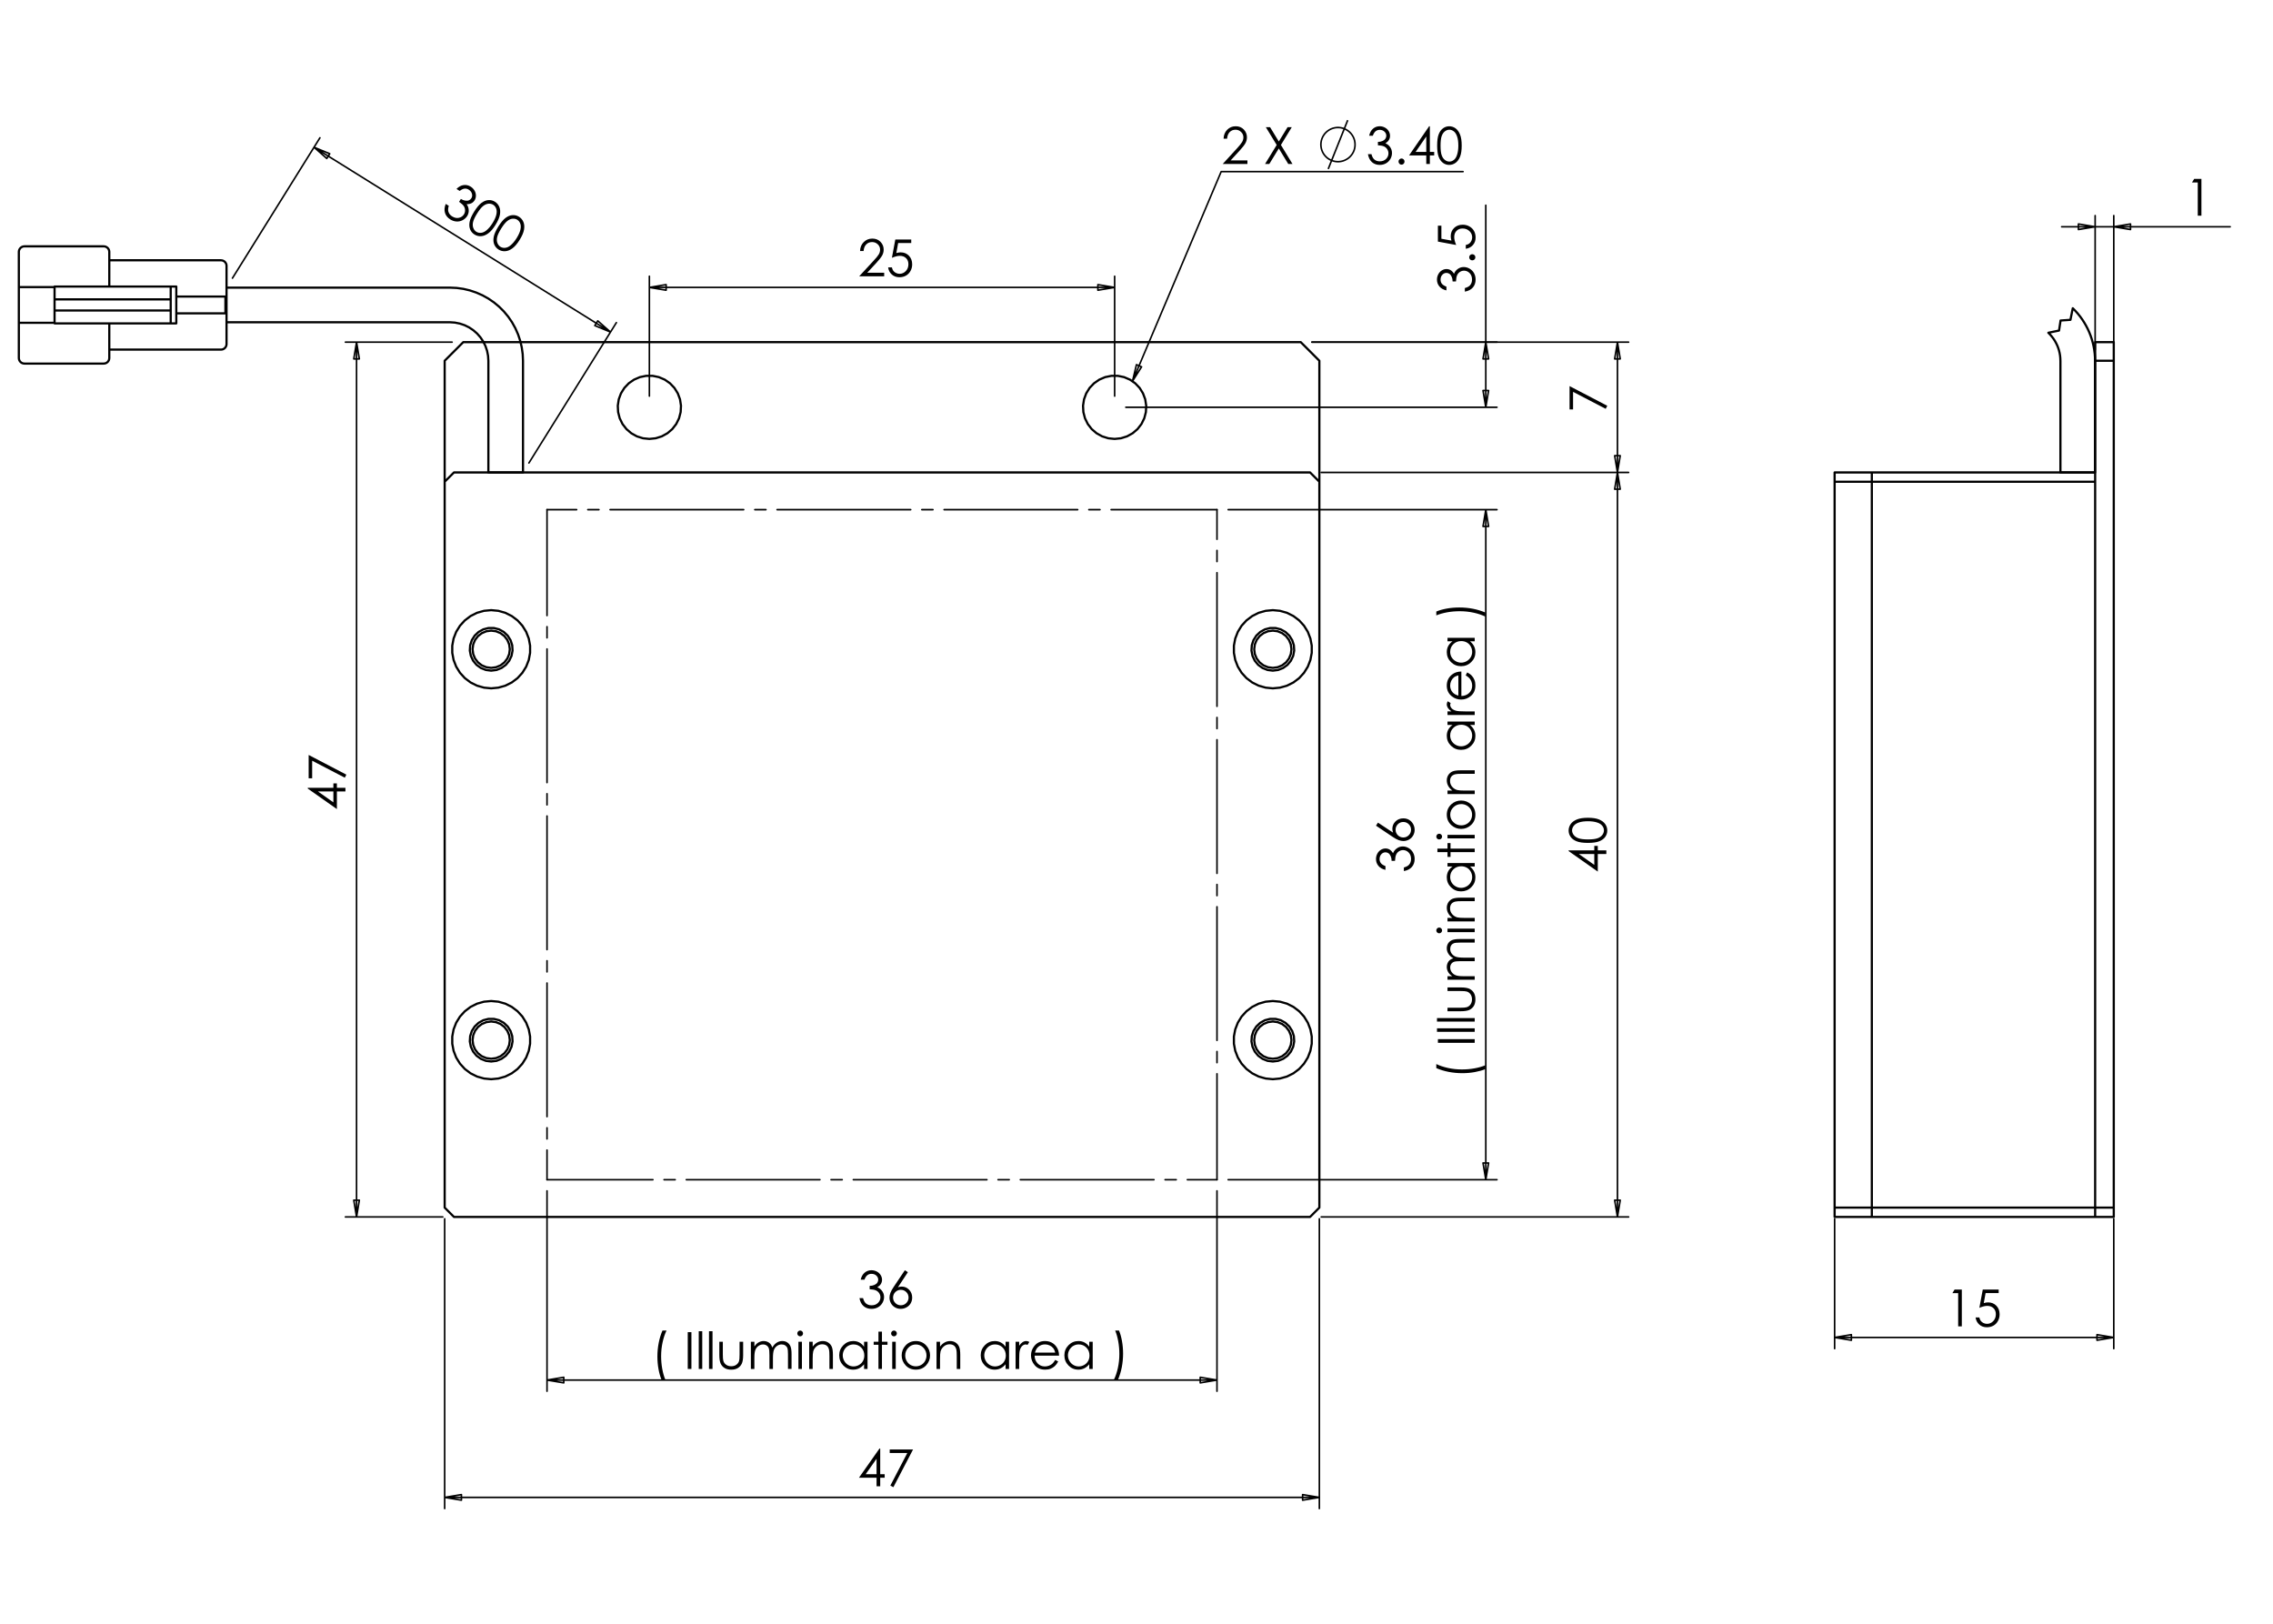 <?xml version="1.0" encoding="utf-8"?>
<!-- Generator: Adobe Illustrator 16.0.0, SVG Export Plug-In . SVG Version: 6.00 Build 0)  -->
<!DOCTYPE svg PUBLIC "-//W3C//DTD SVG 1.1//EN" "http://www.w3.org/Graphics/SVG/1.1/DTD/svg11.dtd">
<svg version="1.1" id="Ebene_1" xmlns="http://www.w3.org/2000/svg" xmlns:xlink="http://www.w3.org/1999/xlink" x="0px" y="0px"
	 width="198.43px" height="141.73px" viewBox="0 0 198.43 141.73" enable-background="new 0 0 198.43 141.73" xml:space="preserve">
<g>
	<path d="M75.39,21.912h-0.308c0.009-0.317,0.114-0.577,0.318-0.78c0.203-0.204,0.454-0.306,0.752-0.306
		c0.296,0,0.535,0.096,0.717,0.286c0.183,0.191,0.274,0.417,0.274,0.675c0,0.182-0.043,0.354-0.131,0.513
		c-0.087,0.159-0.256,0.374-0.507,0.646l-0.8,0.862h1.482v0.31h-2.182l1.227-1.326c0.25-0.266,0.411-0.464,0.486-0.593
		c0.075-0.128,0.112-0.265,0.112-0.407c0-0.182-0.067-0.337-0.202-0.466c-0.135-0.13-0.3-0.196-0.495-0.196
		c-0.205,0-0.375,0.068-0.512,0.205S75.409,21.665,75.39,21.912z"/>
	<path d="M79.55,20.907v0.306h-1.142l-0.161,0.876c0.139-0.041,0.266-0.061,0.377-0.061c0.292,0,0.533,0.097,0.723,0.293
		c0.189,0.195,0.285,0.446,0.285,0.751c0,0.211-0.048,0.405-0.146,0.581c-0.098,0.177-0.23,0.311-0.397,0.406
		c-0.167,0.093-0.358,0.14-0.577,0.14c-0.26,0-0.48-0.08-0.659-0.239s-0.286-0.366-0.321-0.619h0.33
		c0.024,0.125,0.067,0.224,0.125,0.301c0.059,0.077,0.138,0.14,0.236,0.187c0.098,0.047,0.201,0.071,0.309,0.071
		c0.211,0,0.393-0.08,0.544-0.239c0.151-0.16,0.227-0.359,0.227-0.599c0-0.217-0.068-0.393-0.205-0.527
		c-0.137-0.136-0.32-0.203-0.548-0.203c-0.19,0-0.418,0.058-0.688,0.172l0.297-1.596H79.55z"/>
</g>
<g>
	<path d="M26.865,68.832v-0.064h2.239v-0.389h0.306v0.389h0.746v0.318H29.41v1.538L26.865,68.832z M29.104,69.086h-1.349
		l1.349,0.952V69.086z"/>
	<path d="M26.945,67.938V65.9l3.292,1.719l-0.136,0.265l-2.85-1.482v1.536H26.945z"/>
</g>
<g>
	<path d="M136.938,74.291v-0.064h2.241v-0.39h0.306v0.39h0.746v0.318h-0.746v1.537L136.938,74.291z M139.179,74.545h-1.349
		l1.349,0.951V74.545z"/>
	<path d="M138.626,73.576c-0.423,0-0.751-0.046-0.982-0.137s-0.408-0.219-0.527-0.386c-0.119-0.165-0.179-0.351-0.179-0.556
		c0-0.209,0.062-0.397,0.182-0.566c0.119-0.169,0.301-0.302,0.539-0.4c0.241-0.098,0.563-0.148,0.968-0.148
		c0.403,0,0.725,0.048,0.963,0.146c0.239,0.097,0.418,0.23,0.54,0.4s0.182,0.36,0.182,0.569c0,0.205-0.058,0.389-0.177,0.555
		c-0.117,0.164-0.294,0.292-0.527,0.384C139.373,73.53,139.047,73.576,138.626,73.576z M138.631,73.272
		c0.363,0,0.637-0.032,0.824-0.097c0.184-0.064,0.325-0.16,0.423-0.287c0.094-0.127,0.144-0.262,0.144-0.402
		c0-0.143-0.047-0.276-0.142-0.399c-0.095-0.124-0.236-0.217-0.423-0.282c-0.229-0.08-0.505-0.119-0.826-0.119
		c-0.323,0-0.587,0.035-0.793,0.107c-0.207,0.071-0.358,0.169-0.453,0.296c-0.095,0.125-0.145,0.259-0.145,0.397
		c0,0.144,0.05,0.276,0.145,0.402c0.095,0.125,0.236,0.22,0.421,0.286C137.992,73.24,138.268,73.272,138.631,73.272z"/>
</g>
<g>
	<path d="M76.777,126.443h0.065v2.239h0.389v0.307h-0.389v0.746h-0.319v-0.746h-1.537L76.777,126.443z M76.523,128.683v-1.348
		l-0.952,1.348H76.523z"/>
	<path d="M77.671,126.523h2.038l-1.718,3.293l-0.266-0.137l1.482-2.85h-1.536V126.523z"/>
</g>
<g>
	<path d="M126.271,25.021v0.328c-0.265-0.06-0.469-0.174-0.612-0.343c-0.142-0.168-0.214-0.368-0.214-0.598
		c0-0.167,0.039-0.323,0.116-0.468c0.075-0.144,0.179-0.256,0.309-0.336c0.129-0.08,0.265-0.119,0.405-0.119
		c0.277,0,0.496,0.138,0.658,0.413c0.062-0.154,0.154-0.281,0.274-0.379c0.171-0.141,0.36-0.21,0.572-0.21
		c0.182,0,0.354,0.048,0.52,0.145c0.166,0.096,0.294,0.226,0.384,0.393c0.091,0.166,0.135,0.351,0.135,0.556
		c0,0.276-0.079,0.507-0.238,0.691c-0.159,0.186-0.394,0.306-0.701,0.363v-0.314c0.207-0.055,0.357-0.134,0.451-0.238
		c0.118-0.133,0.177-0.301,0.177-0.506c0-0.232-0.07-0.42-0.21-0.561c-0.14-0.142-0.303-0.211-0.49-0.211
		c-0.126,0-0.243,0.035-0.353,0.105c-0.109,0.07-0.191,0.164-0.246,0.284c-0.056,0.118-0.09,0.302-0.104,0.551h-0.294
		c0-0.146-0.025-0.281-0.077-0.401s-0.117-0.209-0.198-0.264c-0.079-0.054-0.167-0.081-0.261-0.081
		c-0.141,0-0.262,0.055-0.363,0.167c-0.103,0.111-0.153,0.252-0.153,0.422c0,0.139,0.04,0.257,0.117,0.358
		C125.953,24.866,126.085,24.951,126.271,25.021z"/>
	<path d="M128.258,22.458c0-0.075,0.026-0.137,0.078-0.19c0.053-0.052,0.117-0.078,0.193-0.078c0.073,0,0.137,0.026,0.19,0.078
		c0.053,0.054,0.079,0.116,0.079,0.19s-0.026,0.138-0.079,0.19c-0.054,0.052-0.117,0.078-0.19,0.078
		c-0.076,0-0.141-0.026-0.193-0.078C128.284,22.596,128.258,22.533,128.258,22.458z"/>
	<path d="M125.526,19.699h0.306v1.141L126.708,21c-0.041-0.14-0.061-0.265-0.061-0.377c0-0.292,0.097-0.532,0.293-0.723
		c0.195-0.189,0.447-0.285,0.752-0.285c0.211,0,0.405,0.049,0.58,0.146c0.177,0.097,0.312,0.229,0.406,0.396
		c0.093,0.167,0.14,0.359,0.14,0.579c0,0.26-0.079,0.48-0.238,0.658c-0.159,0.179-0.365,0.286-0.619,0.321v-0.33
		c0.124-0.023,0.224-0.066,0.301-0.124c0.077-0.06,0.14-0.138,0.187-0.236c0.047-0.099,0.071-0.202,0.071-0.309
		c0-0.211-0.08-0.392-0.239-0.543c-0.16-0.152-0.359-0.228-0.6-0.228c-0.217,0-0.393,0.068-0.527,0.205
		c-0.136,0.137-0.203,0.32-0.203,0.548c0,0.189,0.058,0.418,0.172,0.687l-1.596-0.296V19.699z"/>
</g>
<g>
	<path d="M137.021,35.739v-2.037l3.292,1.719l-0.137,0.265l-2.85-1.482v1.536H137.021z"/>
</g>
<g>
	<path d="M75.464,111.704h-0.327c0.06-0.266,0.174-0.47,0.343-0.612c0.169-0.142,0.368-0.214,0.598-0.214
		c0.167,0,0.323,0.038,0.468,0.115c0.145,0.076,0.257,0.18,0.336,0.309c0.079,0.13,0.119,0.266,0.119,0.405
		c0,0.278-0.137,0.497-0.412,0.658c0.154,0.063,0.28,0.154,0.38,0.275c0.14,0.17,0.209,0.36,0.209,0.572
		c0,0.182-0.048,0.354-0.144,0.52c-0.096,0.165-0.227,0.294-0.393,0.383c-0.166,0.091-0.352,0.136-0.557,0.136
		c-0.277,0-0.507-0.079-0.692-0.238c-0.186-0.159-0.306-0.394-0.363-0.702h0.314c0.056,0.208,0.135,0.358,0.238,0.452
		c0.132,0.118,0.302,0.176,0.507,0.176c0.232,0,0.42-0.069,0.561-0.21c0.141-0.139,0.212-0.302,0.212-0.49
		c0-0.125-0.035-0.242-0.106-0.352c-0.07-0.109-0.165-0.191-0.283-0.246c-0.119-0.057-0.302-0.09-0.552-0.104v-0.295
		c0.147,0,0.281-0.024,0.402-0.077c0.121-0.051,0.209-0.117,0.263-0.197c0.055-0.08,0.083-0.167,0.083-0.262
		c0-0.141-0.056-0.261-0.167-0.363c-0.111-0.102-0.252-0.152-0.422-0.152c-0.138,0-0.257,0.039-0.358,0.116
		C75.619,111.386,75.534,111.518,75.464,111.704z"/>
	<path d="M78.993,110.878l0.264,0.173l-0.869,1.314c0.117-0.04,0.226-0.06,0.328-0.06c0.255,0,0.472,0.092,0.649,0.276
		c0.178,0.184,0.267,0.41,0.267,0.681c0,0.185-0.043,0.352-0.128,0.501c-0.086,0.149-0.208,0.268-0.366,0.355
		c-0.158,0.089-0.329,0.132-0.511,0.132c-0.176,0-0.34-0.042-0.491-0.128c-0.151-0.085-0.27-0.204-0.355-0.358
		c-0.086-0.154-0.129-0.319-0.129-0.496c0-0.131,0.026-0.269,0.08-0.413c0.053-0.146,0.148-0.319,0.286-0.523L78.993,110.878z
		 M78.64,112.588c-0.187,0-0.346,0.066-0.478,0.196c-0.132,0.132-0.198,0.293-0.198,0.48c0,0.186,0.066,0.345,0.198,0.477
		s0.291,0.197,0.478,0.197c0.187,0,0.346-0.065,0.478-0.197c0.132-0.132,0.198-0.291,0.198-0.477c0-0.188-0.066-0.349-0.198-0.48
		C78.986,112.654,78.827,112.588,78.64,112.588z"/>
</g>
<g>
	<path d="M57.833,116.142h0.353c-0.142,0.292-0.257,0.635-0.342,1.023c-0.086,0.391-0.129,0.793-0.129,1.208
		c0,0.385,0.032,0.755,0.097,1.11c0.064,0.357,0.154,0.671,0.267,0.942h-0.335c-0.108-0.261-0.194-0.565-0.258-0.916
		c-0.064-0.351-0.096-0.715-0.096-1.096c0-0.408,0.038-0.808,0.114-1.195C57.579,116.832,57.689,116.473,57.833,116.142z"/>
	<path d="M60.04,116.283h0.32v3.212h-0.32V116.283z"/>
	<path d="M61,116.202h0.305v3.293H61V116.202z"/>
	<path d="M61.895,116.202h0.306v3.293h-0.306V116.202z"/>
	<path d="M62.796,117.12h0.306v1.108c0,0.271,0.015,0.457,0.044,0.559c0.043,0.146,0.126,0.262,0.25,0.346
		c0.123,0.085,0.271,0.126,0.441,0.126s0.314-0.041,0.433-0.123c0.119-0.082,0.201-0.19,0.247-0.323
		c0.03-0.093,0.046-0.286,0.046-0.584v-1.108h0.312v1.166c0,0.327-0.039,0.573-0.115,0.74c-0.077,0.165-0.191,0.295-0.345,0.389
		c-0.153,0.094-0.346,0.141-0.578,0.141s-0.424-0.047-0.579-0.141c-0.155-0.094-0.271-0.225-0.347-0.393s-0.115-0.421-0.115-0.759
		V117.12z"/>
	<path d="M65.551,117.12h0.306v0.409c0.106-0.15,0.215-0.261,0.328-0.33c0.155-0.094,0.317-0.141,0.487-0.141
		c0.115,0,0.225,0.023,0.328,0.068c0.103,0.045,0.188,0.104,0.253,0.18c0.065,0.075,0.122,0.182,0.17,0.321
		c0.102-0.186,0.229-0.327,0.381-0.424c0.153-0.098,0.316-0.146,0.492-0.146c0.165,0,0.309,0.042,0.434,0.124
		c0.126,0.083,0.219,0.199,0.28,0.347c0.061,0.149,0.091,0.372,0.091,0.67v1.296H68.79v-1.296c0-0.255-0.018-0.431-0.054-0.526
		c-0.036-0.095-0.099-0.172-0.186-0.23c-0.088-0.057-0.193-0.087-0.315-0.087c-0.148,0-0.283,0.044-0.405,0.131
		c-0.123,0.088-0.212,0.204-0.269,0.35s-0.085,0.389-0.085,0.729v0.931h-0.306v-1.217c0-0.286-0.018-0.481-0.054-0.583
		c-0.035-0.103-0.098-0.186-0.187-0.246c-0.089-0.063-0.194-0.094-0.316-0.094c-0.141,0-0.273,0.042-0.396,0.128
		c-0.124,0.085-0.214,0.199-0.272,0.344c-0.059,0.145-0.089,0.364-0.089,0.661v1.007h-0.306V117.12z"/>
	<path d="M69.853,116.142c0.069,0,0.128,0.025,0.178,0.075c0.049,0.049,0.074,0.109,0.074,0.179c0,0.068-0.025,0.127-0.074,0.177
		s-0.108,0.074-0.178,0.074c-0.068,0-0.127-0.024-0.176-0.074c-0.05-0.05-0.074-0.108-0.074-0.177c0-0.069,0.024-0.13,0.074-0.179
		C69.726,116.167,69.784,116.142,69.853,116.142z M69.701,117.12h0.305v2.375h-0.305V117.12z"/>
	<path d="M70.642,117.12h0.305v0.426c0.122-0.163,0.258-0.285,0.406-0.365c0.148-0.081,0.31-0.122,0.484-0.122
		c0.177,0,0.335,0.046,0.473,0.136c0.138,0.091,0.239,0.211,0.304,0.364c0.066,0.152,0.098,0.391,0.098,0.714v1.223h-0.305v-1.133
		c0-0.274-0.011-0.457-0.034-0.548c-0.036-0.158-0.104-0.276-0.204-0.355c-0.101-0.078-0.232-0.118-0.393-0.118
		c-0.185,0-0.351,0.061-0.497,0.183c-0.146,0.123-0.243,0.273-0.289,0.454c-0.029,0.118-0.044,0.333-0.044,0.646v0.871h-0.305
		V117.12z"/>
	<path d="M75.734,117.12v2.375h-0.301v-0.408c-0.128,0.155-0.271,0.272-0.431,0.351c-0.16,0.08-0.334,0.118-0.523,0.118
		c-0.337,0-0.624-0.122-0.861-0.365c-0.238-0.244-0.356-0.54-0.356-0.89c0-0.342,0.12-0.634,0.36-0.878
		c0.24-0.242,0.529-0.364,0.866-0.364c0.195,0,0.372,0.042,0.529,0.124c0.158,0.083,0.297,0.208,0.416,0.374v-0.437H75.734z
		 M74.512,117.354c-0.169,0-0.327,0.042-0.471,0.125c-0.144,0.084-0.258,0.202-0.343,0.353c-0.085,0.151-0.127,0.311-0.127,0.479
		c0,0.167,0.043,0.327,0.129,0.48c0.085,0.151,0.201,0.271,0.345,0.355c0.145,0.086,0.299,0.128,0.465,0.128
		c0.167,0,0.326-0.042,0.476-0.126c0.15-0.085,0.265-0.198,0.346-0.343c0.08-0.144,0.121-0.306,0.121-0.486
		c0-0.274-0.09-0.505-0.271-0.688C75,117.446,74.777,117.354,74.512,117.354z"/>
	<path d="M76.688,116.238h0.305v0.882h0.484v0.264h-0.484v2.111h-0.305v-2.111h-0.417v-0.264h0.417V116.238z"/>
	<path d="M78.042,116.142c0.069,0,0.128,0.025,0.178,0.075c0.049,0.049,0.074,0.109,0.074,0.179c0,0.068-0.025,0.127-0.074,0.177
		c-0.049,0.05-0.108,0.074-0.178,0.074c-0.069,0-0.127-0.024-0.176-0.074c-0.05-0.05-0.074-0.108-0.074-0.177
		c0-0.069,0.024-0.13,0.074-0.179C77.916,116.167,77.974,116.142,78.042,116.142z M77.891,117.12h0.305v2.375h-0.305V117.12z"/>
	<path d="M79.955,117.059c0.366,0,0.669,0.133,0.91,0.397c0.218,0.241,0.328,0.527,0.328,0.858s-0.116,0.621-0.346,0.869
		c-0.231,0.248-0.528,0.372-0.892,0.372c-0.364,0-0.662-0.124-0.893-0.372s-0.347-0.538-0.347-0.869
		c0-0.329,0.109-0.614,0.328-0.855C79.284,117.191,79.588,117.059,79.955,117.059z M79.954,117.358
		c-0.254,0-0.472,0.093-0.655,0.281c-0.183,0.188-0.274,0.415-0.274,0.682c0,0.171,0.042,0.332,0.125,0.479
		c0.083,0.148,0.195,0.263,0.337,0.344c0.142,0.08,0.297,0.121,0.466,0.121c0.17,0,0.325-0.041,0.466-0.121
		c0.142-0.081,0.254-0.195,0.338-0.344c0.083-0.147,0.125-0.309,0.125-0.479c0-0.267-0.092-0.494-0.275-0.682
		C80.425,117.451,80.207,117.358,79.954,117.358z"/>
	<path d="M81.759,117.12h0.305v0.426c0.122-0.163,0.258-0.285,0.406-0.365c0.148-0.081,0.31-0.122,0.484-0.122
		c0.177,0,0.335,0.046,0.473,0.136c0.138,0.091,0.239,0.211,0.304,0.364c0.066,0.152,0.098,0.391,0.098,0.714v1.223h-0.305v-1.133
		c0-0.274-0.011-0.457-0.034-0.548c-0.036-0.158-0.104-0.276-0.204-0.355c-0.101-0.078-0.232-0.118-0.393-0.118
		c-0.185,0-0.351,0.061-0.497,0.183c-0.146,0.123-0.243,0.273-0.29,0.454c-0.029,0.118-0.043,0.333-0.043,0.646v0.871h-0.305V117.12
		z"/>
	<path d="M88.088,117.12v2.375h-0.301v-0.408c-0.128,0.155-0.272,0.272-0.431,0.351c-0.16,0.08-0.334,0.118-0.523,0.118
		c-0.336,0-0.623-0.122-0.861-0.365c-0.238-0.244-0.356-0.54-0.356-0.89c0-0.342,0.12-0.634,0.36-0.878
		c0.24-0.242,0.528-0.364,0.866-0.364c0.195,0,0.371,0.042,0.529,0.124c0.158,0.083,0.296,0.208,0.416,0.374v-0.437H88.088z
		 M86.867,117.354c-0.17,0-0.327,0.042-0.471,0.125c-0.144,0.084-0.258,0.202-0.343,0.353c-0.085,0.151-0.128,0.311-0.128,0.479
		c0,0.167,0.043,0.327,0.129,0.48c0.086,0.151,0.201,0.271,0.345,0.355c0.145,0.086,0.3,0.128,0.466,0.128
		c0.167,0,0.325-0.042,0.475-0.126c0.15-0.085,0.265-0.198,0.346-0.343c0.081-0.144,0.121-0.306,0.121-0.486
		c0-0.274-0.09-0.505-0.271-0.688C87.354,117.446,87.132,117.354,86.867,117.354z"/>
	<path d="M88.66,117.12h0.312v0.348c0.093-0.137,0.191-0.24,0.295-0.308c0.103-0.067,0.211-0.102,0.323-0.102
		c0.084,0,0.174,0.027,0.271,0.081l-0.159,0.257c-0.064-0.027-0.118-0.041-0.162-0.041c-0.102,0-0.2,0.042-0.295,0.126
		c-0.094,0.083-0.167,0.214-0.216,0.389c-0.038,0.136-0.057,0.409-0.057,0.821v0.804H88.66V117.12z"/>
	<path d="M92.12,118.706l0.258,0.136c-0.085,0.167-0.182,0.3-0.293,0.402c-0.111,0.102-0.235,0.179-0.374,0.232
		c-0.138,0.054-0.294,0.079-0.469,0.079c-0.388,0-0.69-0.127-0.909-0.38c-0.218-0.254-0.328-0.542-0.328-0.861
		c0-0.302,0.093-0.57,0.278-0.806c0.234-0.3,0.548-0.45,0.941-0.45c0.405,0,0.729,0.154,0.97,0.461
		c0.172,0.217,0.259,0.488,0.262,0.813h-2.137c0.005,0.274,0.094,0.501,0.264,0.678s0.381,0.265,0.632,0.265
		c0.121,0,0.238-0.021,0.353-0.063c0.115-0.042,0.211-0.098,0.292-0.167C91.94,118.974,92.026,118.862,92.12,118.706z
		 M92.12,118.067c-0.041-0.163-0.1-0.294-0.178-0.391c-0.078-0.098-0.181-0.176-0.309-0.235c-0.128-0.06-0.263-0.09-0.404-0.09
		c-0.233,0-0.434,0.075-0.602,0.225c-0.123,0.109-0.214,0.273-0.277,0.491H92.12z"/>
	<path d="M95.392,117.12v2.375H95.09v-0.408c-0.128,0.155-0.271,0.272-0.431,0.351c-0.16,0.08-0.334,0.118-0.523,0.118
		c-0.336,0-0.624-0.122-0.861-0.365c-0.238-0.244-0.356-0.54-0.356-0.89c0-0.342,0.12-0.634,0.36-0.878
		c0.24-0.242,0.529-0.364,0.866-0.364c0.195,0,0.372,0.042,0.529,0.124c0.158,0.083,0.297,0.208,0.416,0.374v-0.437H95.392z
		 M94.17,117.354c-0.169,0-0.327,0.042-0.471,0.125c-0.144,0.084-0.258,0.202-0.343,0.353c-0.085,0.151-0.127,0.311-0.127,0.479
		c0,0.167,0.043,0.327,0.129,0.48c0.085,0.151,0.201,0.271,0.345,0.355c0.145,0.086,0.299,0.128,0.466,0.128
		c0.167,0,0.325-0.042,0.475-0.126c0.15-0.085,0.265-0.198,0.346-0.343c0.08-0.144,0.121-0.306,0.121-0.486
		c0-0.274-0.09-0.505-0.271-0.688C94.658,117.446,94.435,117.354,94.17,117.354z"/>
	<path d="M97.601,120.426h-0.354c0.145-0.294,0.259-0.635,0.344-1.024c0.085-0.391,0.127-0.793,0.127-1.207
		c0-0.385-0.033-0.755-0.097-1.111c-0.065-0.356-0.154-0.67-0.268-0.941h0.336c0.109,0.26,0.195,0.564,0.259,0.917
		c0.063,0.351,0.095,0.716,0.095,1.096c0,0.408-0.038,0.806-0.113,1.194C97.854,119.735,97.744,120.095,97.601,120.426z"/>
</g>
<g>
	<path d="M120.949,75.601v0.329c-0.266-0.06-0.47-0.175-0.612-0.344c-0.142-0.169-0.214-0.368-0.214-0.598
		c0-0.168,0.038-0.324,0.115-0.47c0.076-0.144,0.179-0.256,0.308-0.336c0.13-0.079,0.267-0.119,0.406-0.119
		c0.278,0,0.497,0.139,0.659,0.413c0.062-0.154,0.154-0.281,0.273-0.379c0.172-0.141,0.36-0.211,0.572-0.211
		c0.182,0,0.355,0.049,0.52,0.145c0.167,0.096,0.294,0.228,0.383,0.394c0.093,0.165,0.138,0.352,0.138,0.557
		c0,0.276-0.08,0.508-0.239,0.691c-0.159,0.186-0.393,0.307-0.701,0.363v-0.314c0.206-0.056,0.357-0.135,0.45-0.239
		c0.119-0.132,0.177-0.301,0.177-0.506c0-0.232-0.07-0.419-0.209-0.561c-0.14-0.141-0.304-0.212-0.49-0.212
		c-0.127,0-0.244,0.035-0.354,0.105c-0.109,0.071-0.191,0.166-0.246,0.284c-0.055,0.119-0.09,0.302-0.103,0.551h-0.296
		c0-0.146-0.024-0.28-0.077-0.401c-0.05-0.121-0.116-0.208-0.196-0.263c-0.079-0.055-0.167-0.082-0.261-0.082
		c-0.143,0-0.262,0.056-0.363,0.166c-0.103,0.112-0.154,0.253-0.154,0.424c0,0.138,0.04,0.257,0.116,0.357
		C120.631,75.447,120.763,75.531,120.949,75.601z"/>
	<path d="M120.123,72.073l0.172-0.265l1.316,0.869c-0.04-0.116-0.06-0.226-0.06-0.328c0-0.255,0.092-0.471,0.275-0.649
		c0.185-0.178,0.411-0.266,0.68-0.266c0.187,0,0.353,0.042,0.502,0.128s0.267,0.208,0.356,0.367c0.087,0.158,0.132,0.328,0.132,0.51
		c0,0.177-0.043,0.34-0.13,0.49c-0.085,0.151-0.204,0.27-0.358,0.355s-0.318,0.129-0.495,0.129c-0.132,0-0.269-0.027-0.413-0.079
		c-0.146-0.054-0.32-0.149-0.524-0.286L120.123,72.073z M121.832,72.426c0,0.188,0.067,0.347,0.197,0.479
		c0.132,0.132,0.293,0.198,0.479,0.198s0.346-0.066,0.478-0.198c0.132-0.133,0.197-0.292,0.197-0.479s-0.065-0.346-0.197-0.478
		c-0.132-0.132-0.291-0.198-0.478-0.198s-0.348,0.066-0.479,0.198C121.899,72.08,121.832,72.239,121.832,72.426z"/>
</g>
<g>
	<path d="M125.387,93.234v-0.354c0.292,0.144,0.635,0.257,1.022,0.343c0.391,0.086,0.794,0.129,1.209,0.129
		c0.384,0,0.754-0.032,1.11-0.097c0.357-0.064,0.671-0.154,0.942-0.268v0.336c-0.262,0.108-0.564,0.193-0.915,0.257
		c-0.352,0.065-0.717,0.097-1.098,0.097c-0.408,0-0.806-0.038-1.194-0.113C126.076,93.488,125.718,93.379,125.387,93.234z"/>
	<path d="M125.529,91.028v-0.321h3.211v0.321H125.529z"/>
	<path d="M125.447,90.067v-0.306h3.293v0.306H125.447z"/>
	<path d="M125.447,89.174v-0.307h3.293v0.307H125.447z"/>
	<path d="M126.365,88.272v-0.306h1.109c0.271,0,0.455-0.015,0.557-0.043c0.147-0.044,0.262-0.127,0.346-0.25
		c0.085-0.124,0.127-0.271,0.127-0.44c0-0.171-0.042-0.316-0.124-0.435c-0.082-0.119-0.189-0.201-0.323-0.246
		c-0.092-0.031-0.286-0.046-0.582-0.046h-1.109v-0.313h1.166c0.326,0,0.572,0.039,0.739,0.114c0.166,0.077,0.296,0.192,0.391,0.346
		c0.092,0.153,0.139,0.347,0.139,0.577c0,0.231-0.047,0.425-0.139,0.58c-0.095,0.154-0.227,0.27-0.394,0.347
		c-0.169,0.076-0.42,0.114-0.759,0.114H126.365z"/>
	<path d="M126.365,85.518v-0.306h0.41c-0.152-0.105-0.262-0.215-0.331-0.327c-0.095-0.154-0.142-0.317-0.142-0.487
		c0-0.116,0.024-0.224,0.069-0.328c0.045-0.104,0.104-0.188,0.18-0.253c0.074-0.066,0.182-0.123,0.32-0.171
		c-0.184-0.102-0.325-0.229-0.423-0.382c-0.097-0.151-0.146-0.315-0.146-0.491c0-0.164,0.042-0.31,0.124-0.435
		c0.085-0.126,0.199-0.22,0.349-0.28s0.37-0.091,0.669-0.091h1.296v0.313h-1.296c-0.256,0-0.431,0.018-0.527,0.055
		c-0.095,0.036-0.172,0.098-0.229,0.186c-0.058,0.088-0.087,0.192-0.087,0.314c0,0.147,0.042,0.282,0.129,0.405
		c0.09,0.123,0.204,0.213,0.351,0.269c0.145,0.056,0.389,0.085,0.729,0.085h0.93v0.306h-1.216c-0.286,0-0.483,0.018-0.585,0.054
		s-0.184,0.098-0.246,0.187c-0.063,0.088-0.092,0.194-0.092,0.315c0,0.143,0.042,0.274,0.126,0.397
		c0.085,0.123,0.199,0.214,0.344,0.272c0.145,0.06,0.365,0.088,0.662,0.088h1.007v0.306H126.365z"/>
	<path d="M125.387,81.217c0-0.069,0.025-0.129,0.075-0.178c0.05-0.05,0.109-0.075,0.179-0.075c0.067,0,0.127,0.025,0.177,0.075
		c0.05,0.049,0.075,0.108,0.075,0.178c0,0.068-0.025,0.127-0.075,0.177c-0.05,0.049-0.109,0.073-0.177,0.073
		c-0.069,0-0.129-0.024-0.179-0.073C125.412,81.344,125.387,81.285,125.387,81.217z M126.365,81.368v-0.306h2.375v0.306H126.365z"/>
	<path d="M126.365,80.429v-0.306h0.425c-0.161-0.123-0.283-0.258-0.365-0.406c-0.08-0.148-0.122-0.31-0.122-0.483
		c0-0.179,0.047-0.336,0.137-0.473c0.09-0.139,0.212-0.239,0.363-0.306c0.154-0.065,0.391-0.098,0.714-0.098h1.224v0.306h-1.134
		c-0.274,0-0.455,0.012-0.548,0.034c-0.156,0.034-0.275,0.103-0.355,0.203c-0.077,0.1-0.117,0.231-0.117,0.394
		c0,0.184,0.06,0.35,0.182,0.496c0.125,0.146,0.273,0.242,0.455,0.289c0.117,0.029,0.334,0.044,0.647,0.044h0.87v0.306H126.365z"/>
	<path d="M126.365,75.336h2.375v0.301h-0.408c0.154,0.129,0.271,0.272,0.352,0.432c0.079,0.159,0.116,0.334,0.116,0.522
		c0,0.336-0.121,0.623-0.365,0.861s-0.54,0.356-0.888,0.356c-0.344,0-0.635-0.119-0.879-0.359c-0.243-0.24-0.365-0.529-0.365-0.867
		c0-0.195,0.042-0.371,0.124-0.529c0.085-0.157,0.209-0.296,0.376-0.416h-0.438V75.336z M126.599,76.558
		c0,0.17,0.042,0.327,0.124,0.47c0.085,0.145,0.202,0.259,0.354,0.345c0.151,0.085,0.312,0.127,0.48,0.127
		c0.166,0,0.325-0.042,0.479-0.128c0.152-0.086,0.271-0.201,0.356-0.346c0.084-0.145,0.127-0.3,0.127-0.466
		c0-0.168-0.043-0.325-0.127-0.476c-0.085-0.149-0.197-0.264-0.341-0.345c-0.145-0.081-0.307-0.122-0.488-0.122
		c-0.273,0-0.505,0.091-0.688,0.272C126.69,76.07,126.599,76.293,126.599,76.558z"/>
	<path d="M125.484,74.382v-0.306h0.881v-0.484h0.264v0.484h2.111v0.306h-2.111v0.417h-0.264v-0.417H125.484z"/>
	<path d="M125.387,73.027c0-0.069,0.025-0.129,0.075-0.178c0.05-0.05,0.109-0.074,0.179-0.074c0.067,0,0.127,0.024,0.177,0.074
		c0.05,0.049,0.075,0.108,0.075,0.178c0,0.068-0.025,0.127-0.075,0.177c-0.05,0.049-0.109,0.073-0.177,0.073
		c-0.069,0-0.129-0.024-0.179-0.073C125.412,73.154,125.387,73.096,125.387,73.027z M126.365,73.18v-0.307h2.375v0.307H126.365z"/>
	<path d="M126.303,71.115c0-0.366,0.134-0.668,0.397-0.909c0.242-0.219,0.527-0.329,0.858-0.329s0.622,0.116,0.871,0.347
		c0.246,0.231,0.37,0.528,0.37,0.891c0,0.366-0.124,0.663-0.37,0.894c-0.249,0.23-0.54,0.346-0.871,0.346
		c-0.328,0-0.614-0.109-0.855-0.327C126.437,71.786,126.303,71.483,126.303,71.115z M126.604,71.116
		c0,0.255,0.092,0.473,0.281,0.656c0.187,0.183,0.415,0.273,0.682,0.273c0.172,0,0.331-0.041,0.48-0.125
		c0.146-0.083,0.261-0.196,0.343-0.338c0.08-0.141,0.122-0.296,0.122-0.467c0-0.169-0.042-0.325-0.122-0.466
		c-0.082-0.142-0.196-0.254-0.343-0.337c-0.149-0.083-0.309-0.125-0.48-0.125c-0.267,0-0.495,0.091-0.682,0.275
		C126.695,70.646,126.604,70.863,126.604,71.116z"/>
	<path d="M126.365,69.313v-0.305h0.425c-0.161-0.124-0.283-0.259-0.365-0.407c-0.08-0.148-0.122-0.31-0.122-0.484
		c0-0.178,0.047-0.336,0.137-0.473c0.09-0.138,0.212-0.239,0.363-0.305c0.154-0.066,0.391-0.099,0.714-0.099h1.224v0.306h-1.134
		c-0.274,0-0.455,0.011-0.548,0.034c-0.156,0.035-0.275,0.103-0.355,0.204c-0.077,0.099-0.117,0.231-0.117,0.393
		c0,0.185,0.06,0.35,0.182,0.497c0.125,0.146,0.273,0.243,0.455,0.289c0.117,0.03,0.334,0.045,0.647,0.045h0.87v0.305H126.365z"/>
	<path d="M126.365,62.982h2.375v0.301h-0.408c0.154,0.128,0.271,0.272,0.352,0.432c0.079,0.159,0.116,0.333,0.116,0.522
		c0,0.335-0.121,0.623-0.365,0.86c-0.244,0.239-0.54,0.357-0.888,0.357c-0.344,0-0.635-0.119-0.879-0.359
		c-0.243-0.24-0.365-0.53-0.365-0.867c0-0.195,0.042-0.372,0.124-0.53c0.085-0.157,0.209-0.296,0.376-0.416h-0.438V62.982z
		 M126.599,64.204c0,0.17,0.042,0.327,0.124,0.47c0.085,0.144,0.202,0.259,0.354,0.344c0.151,0.085,0.312,0.127,0.48,0.127
		c0.166,0,0.325-0.042,0.479-0.128c0.152-0.086,0.271-0.202,0.356-0.346c0.084-0.145,0.127-0.3,0.127-0.465
		c0-0.168-0.043-0.326-0.127-0.477c-0.085-0.149-0.197-0.264-0.341-0.344c-0.145-0.081-0.307-0.122-0.488-0.122
		c-0.273,0-0.505,0.091-0.688,0.272C126.69,63.716,126.599,63.939,126.599,64.204z"/>
	<path d="M126.365,62.411v-0.313h0.348c-0.137-0.093-0.241-0.191-0.309-0.294c-0.066-0.104-0.102-0.21-0.102-0.322
		c0-0.084,0.027-0.175,0.082-0.271l0.256,0.159c-0.027,0.065-0.039,0.118-0.039,0.162c0,0.102,0.042,0.2,0.124,0.294
		c0.085,0.095,0.214,0.167,0.391,0.217c0.134,0.037,0.408,0.056,0.82,0.056h0.804v0.313H126.365z"/>
	<path d="M127.952,58.951l0.134-0.257c0.167,0.084,0.302,0.182,0.403,0.292s0.179,0.235,0.231,0.373
		c0.055,0.139,0.079,0.296,0.079,0.47c0,0.388-0.127,0.69-0.38,0.909c-0.254,0.218-0.54,0.327-0.861,0.327
		c-0.301,0-0.569-0.092-0.806-0.277c-0.299-0.234-0.45-0.548-0.45-0.941c0-0.404,0.154-0.728,0.463-0.97
		c0.216-0.172,0.487-0.259,0.811-0.261v2.137c0.276-0.006,0.503-0.095,0.68-0.265c0.176-0.17,0.264-0.38,0.264-0.632
		c0-0.121-0.021-0.239-0.063-0.353c-0.042-0.113-0.1-0.211-0.169-0.291C128.218,59.13,128.106,59.045,127.952,58.951z
		 M127.313,58.951c-0.164,0.042-0.293,0.1-0.391,0.178c-0.097,0.078-0.177,0.182-0.236,0.31s-0.09,0.263-0.09,0.404
		c0,0.232,0.075,0.433,0.225,0.601c0.109,0.122,0.273,0.215,0.492,0.277V58.951z"/>
	<path d="M126.365,55.679h2.375v0.301h-0.408c0.154,0.128,0.271,0.272,0.352,0.432c0.079,0.159,0.116,0.333,0.116,0.522
		c0,0.336-0.121,0.623-0.365,0.861c-0.244,0.239-0.54,0.357-0.888,0.357c-0.344,0-0.635-0.12-0.879-0.36
		c-0.243-0.24-0.365-0.53-0.365-0.867c0-0.195,0.042-0.372,0.124-0.53c0.085-0.157,0.209-0.296,0.376-0.416h-0.438V55.679z
		 M126.599,56.9c0,0.17,0.042,0.327,0.124,0.47c0.085,0.144,0.202,0.259,0.354,0.344c0.151,0.085,0.312,0.127,0.48,0.127
		c0.166,0,0.325-0.042,0.479-0.128c0.152-0.086,0.271-0.202,0.356-0.346c0.084-0.145,0.127-0.3,0.127-0.465
		c0-0.168-0.043-0.326-0.127-0.477c-0.085-0.149-0.197-0.264-0.341-0.344c-0.145-0.081-0.307-0.122-0.488-0.122
		c-0.273,0-0.505,0.091-0.688,0.272C126.69,56.413,126.599,56.635,126.599,56.9z"/>
	<path d="M129.671,53.47v0.354c-0.294-0.143-0.635-0.259-1.025-0.343c-0.39-0.084-0.793-0.128-1.206-0.128
		c-0.386,0-0.756,0.033-1.112,0.097c-0.355,0.066-0.669,0.154-0.94,0.268V53.38c0.259-0.109,0.565-0.195,0.916-0.259
		s0.717-0.094,1.097-0.094c0.408,0,0.807,0.037,1.194,0.113C128.979,53.216,129.34,53.326,129.671,53.47z"/>
</g>
<g>
	<path d="M107.123,12.107h-0.306c0.01-0.317,0.114-0.577,0.313-0.78c0.201-0.204,0.45-0.306,0.746-0.306
		c0.291,0,0.527,0.096,0.709,0.286c0.179,0.191,0.271,0.417,0.271,0.675c0,0.182-0.045,0.353-0.13,0.512
		c-0.087,0.159-0.254,0.375-0.502,0.647l-0.792,0.862h1.466v0.31h-2.157l1.214-1.326c0.247-0.266,0.406-0.464,0.48-0.593
		c0.074-0.128,0.112-0.265,0.112-0.407c0-0.182-0.067-0.337-0.202-0.466c-0.132-0.131-0.296-0.197-0.487-0.197
		c-0.204,0-0.373,0.068-0.508,0.205C107.218,11.667,107.141,11.86,107.123,12.107z"/>
	<path d="M110.506,11.102h0.371l0.761,1.25l0.764-1.25h0.368l-0.947,1.552l1.01,1.659h-0.37l-0.826-1.354l-0.828,1.354h-0.371
		l1.015-1.658L110.506,11.102z"/>
</g>
<path fill="none" stroke="#000000" stroke-width="0.138" stroke-miterlimit="10" d="M115.951,14.751l1.704-4.261 M118.295,12.62
	l-0.01-0.173l-0.03-0.17l-0.048-0.166l-0.07-0.159l-0.087-0.15l-0.104-0.141l-0.118-0.125l-0.134-0.111l-0.146-0.096l-0.154-0.078
	l-0.163-0.06l-0.169-0.04l-0.172-0.02h-0.173l-0.174,0.02l-0.168,0.04l-0.163,0.06l-0.155,0.078l-0.146,0.096l-0.132,0.111
	l-0.118,0.125l-0.104,0.141l-0.087,0.15l-0.068,0.159l-0.05,0.166l-0.03,0.17l-0.01,0.173l0.01,0.173l0.03,0.172l0.05,0.167
	l0.068,0.159l0.087,0.15l0.104,0.138l0.118,0.127l0.132,0.112l0.146,0.093l0.155,0.079l0.163,0.06l0.168,0.04l0.174,0.02h0.173
	l0.172-0.02l0.169-0.04l0.163-0.06l0.154-0.079l0.146-0.093l0.134-0.112l0.118-0.127l0.104-0.138l0.087-0.15l0.07-0.159l0.048-0.167
	l0.03-0.172L118.295,12.62"/>
<g>
	<path d="M119.845,11.847h-0.321c0.061-0.265,0.17-0.469,0.336-0.612c0.164-0.142,0.358-0.214,0.585-0.214
		c0.164,0,0.315,0.039,0.458,0.116c0.142,0.076,0.251,0.179,0.328,0.308s0.117,0.265,0.117,0.406c0,0.277-0.135,0.496-0.403,0.658
		c0.149,0.063,0.273,0.154,0.371,0.275c0.137,0.17,0.203,0.361,0.203,0.572c0,0.182-0.047,0.354-0.139,0.52
		c-0.095,0.166-0.225,0.293-0.386,0.383c-0.162,0.091-0.344,0.136-0.545,0.136c-0.269,0-0.495-0.08-0.677-0.239
		c-0.179-0.159-0.298-0.393-0.354-0.702h0.309c0.053,0.208,0.13,0.358,0.231,0.452c0.13,0.118,0.294,0.177,0.495,0.177
		c0.229,0,0.41-0.07,0.55-0.21c0.137-0.139,0.207-0.302,0.207-0.49c0-0.125-0.035-0.242-0.104-0.352
		c-0.067-0.11-0.162-0.192-0.276-0.247c-0.117-0.056-0.296-0.089-0.54-0.103v-0.295c0.145,0,0.273-0.025,0.394-0.077
		c0.116-0.051,0.203-0.117,0.256-0.198c0.055-0.08,0.082-0.167,0.082-0.261c0-0.141-0.055-0.261-0.164-0.363
		s-0.246-0.153-0.413-0.153c-0.135,0-0.251,0.04-0.351,0.117C119.996,11.529,119.912,11.661,119.845,11.847z"/>
	<path d="M122.35,13.833c0.072,0,0.135,0.026,0.187,0.079c0.05,0.052,0.077,0.117,0.077,0.192c0,0.074-0.027,0.137-0.077,0.19
		c-0.052,0.054-0.114,0.08-0.187,0.08s-0.134-0.026-0.184-0.08c-0.053-0.053-0.077-0.117-0.077-0.19c0-0.076,0.024-0.14,0.077-0.192
		C122.216,13.86,122.277,13.833,122.35,13.833z"/>
	<path d="M124.761,11.021h0.064v2.24h0.378v0.306h-0.378v0.746h-0.313v-0.746h-1.503L124.761,11.021z M124.512,13.261v-1.348
		l-0.931,1.348H124.512z"/>
	<path d="M125.462,12.709c0-0.423,0.042-0.751,0.132-0.982s0.214-0.407,0.378-0.526c0.162-0.119,0.344-0.179,0.542-0.179
		c0.204,0,0.389,0.061,0.555,0.18c0.165,0.121,0.294,0.301,0.391,0.541c0.098,0.24,0.145,0.562,0.145,0.966
		c0,0.403-0.047,0.724-0.142,0.963s-0.227,0.419-0.394,0.54c-0.164,0.122-0.351,0.183-0.555,0.183c-0.198,0-0.38-0.059-0.542-0.177
		c-0.159-0.118-0.286-0.293-0.376-0.527C125.507,13.457,125.462,13.129,125.462,12.709z M125.758,12.714
		c0,0.363,0.03,0.637,0.095,0.823c0.062,0.185,0.156,0.326,0.281,0.423c0.124,0.096,0.253,0.144,0.393,0.144
		s0.269-0.047,0.391-0.142c0.119-0.093,0.212-0.235,0.273-0.423c0.08-0.228,0.12-0.504,0.12-0.826c0-0.322-0.035-0.587-0.107-0.794
		c-0.069-0.207-0.164-0.357-0.288-0.453c-0.122-0.094-0.252-0.143-0.389-0.143c-0.14,0-0.271,0.049-0.393,0.143
		c-0.122,0.096-0.217,0.236-0.281,0.422C125.79,12.076,125.758,12.351,125.758,12.714z"/>
</g>
<g>
	<path d="M191.549,15.613h0.632v3.212h-0.319v-2.897h-0.504L191.549,15.613z"/>
</g>
<g>
	<path d="M170.632,112.564h0.632v3.212h-0.318v-2.897h-0.505L170.632,112.564z"/>
	<path d="M174.482,112.564v0.306h-1.142l-0.161,0.876c0.139-0.041,0.266-0.061,0.378-0.061c0.291,0,0.532,0.097,0.724,0.293
		c0.189,0.195,0.283,0.446,0.283,0.751c0,0.212-0.05,0.406-0.146,0.581c-0.097,0.177-0.229,0.312-0.396,0.405
		s-0.36,0.141-0.577,0.141c-0.261,0-0.48-0.079-0.659-0.238s-0.286-0.366-0.321-0.619h0.329c0.024,0.124,0.066,0.224,0.127,0.301
		c0.057,0.077,0.137,0.139,0.233,0.187c0.1,0.047,0.201,0.07,0.311,0.07c0.209,0,0.391-0.079,0.543-0.238
		c0.151-0.16,0.227-0.359,0.227-0.6c0-0.217-0.067-0.393-0.204-0.527c-0.137-0.136-0.321-0.203-0.548-0.203
		c-0.188,0-0.42,0.058-0.688,0.172l0.298-1.596H174.482z"/>
</g>
<g>
	<path d="M40.13,16.666l-0.279-0.174c0.192-0.193,0.396-0.306,0.615-0.337c0.22-0.031,0.427,0.014,0.621,0.135
		c0.143,0.089,0.255,0.205,0.338,0.346c0.083,0.141,0.122,0.287,0.122,0.44c-0.001,0.152-0.039,0.288-0.114,0.408
		c-0.146,0.235-0.379,0.347-0.698,0.338c0.098,0.134,0.157,0.28,0.177,0.434c0.029,0.219-0.012,0.418-0.123,0.597
		c-0.097,0.154-0.231,0.274-0.399,0.365c-0.168,0.09-0.348,0.127-0.536,0.117c-0.188-0.011-0.37-0.072-0.544-0.18
		c-0.235-0.146-0.39-0.336-0.461-0.569c-0.074-0.233-0.052-0.496,0.063-0.787l0.267,0.166c-0.063,0.207-0.076,0.377-0.036,0.51
		c0.049,0.17,0.161,0.31,0.335,0.418c0.198,0.123,0.393,0.163,0.587,0.12c0.195-0.044,0.34-0.146,0.439-0.305
		c0.066-0.106,0.098-0.226,0.096-0.354c-0.002-0.129-0.039-0.25-0.109-0.36c-0.072-0.109-0.21-0.235-0.414-0.378l0.156-0.25
		c0.124,0.077,0.251,0.127,0.382,0.147c0.129,0.02,0.237,0.01,0.327-0.03c0.088-0.039,0.158-0.097,0.208-0.178
		c0.074-0.118,0.09-0.251,0.05-0.396c-0.041-0.145-0.133-0.263-0.279-0.354c-0.117-0.072-0.238-0.103-0.365-0.089
		C40.43,16.477,40.289,16.544,40.13,16.666z"/>
	<path d="M41.396,18.469c0.224-0.358,0.437-0.612,0.637-0.76c0.2-0.148,0.4-0.23,0.605-0.243c0.204-0.015,0.392,0.034,0.566,0.142
		c0.178,0.111,0.305,0.261,0.385,0.453c0.081,0.192,0.098,0.415,0.054,0.67c-0.044,0.255-0.172,0.556-0.386,0.899
		c-0.213,0.342-0.424,0.587-0.633,0.739c-0.208,0.152-0.417,0.234-0.625,0.247c-0.208,0.014-0.4-0.035-0.578-0.146
		c-0.174-0.108-0.3-0.255-0.377-0.443c-0.079-0.188-0.093-0.404-0.049-0.65C41.04,19.13,41.173,18.828,41.396,18.469z M41.65,18.636
		c-0.191,0.308-0.309,0.558-0.353,0.749c-0.042,0.191-0.036,0.362,0.021,0.51c0.056,0.149,0.145,0.261,0.264,0.336
		c0.121,0.076,0.259,0.105,0.413,0.092c0.155-0.015,0.31-0.084,0.464-0.21c0.188-0.152,0.367-0.364,0.538-0.637
		c0.171-0.275,0.281-0.519,0.33-0.73c0.049-0.214,0.045-0.393-0.011-0.54c-0.057-0.149-0.145-0.259-0.263-0.333
		c-0.122-0.075-0.26-0.105-0.417-0.092c-0.157,0.015-0.312,0.084-0.466,0.208C42.016,18.11,41.843,18.326,41.65,18.636z"/>
	<path d="M43.5,19.781c0.224-0.359,0.436-0.613,0.636-0.761c0.2-0.148,0.4-0.229,0.605-0.242c0.204-0.014,0.392,0.033,0.566,0.142
		c0.178,0.111,0.305,0.261,0.385,0.453c0.081,0.192,0.099,0.416,0.056,0.67c-0.044,0.256-0.172,0.556-0.386,0.899
		c-0.213,0.342-0.424,0.588-0.634,0.739c-0.208,0.152-0.417,0.234-0.625,0.248c-0.208,0.013-0.401-0.036-0.579-0.147
		c-0.174-0.108-0.298-0.255-0.377-0.442c-0.077-0.187-0.093-0.404-0.047-0.651C43.144,20.44,43.278,20.138,43.5,19.781z
		 M43.755,19.947c-0.191,0.307-0.309,0.557-0.353,0.749c-0.043,0.191-0.038,0.362,0.02,0.511c0.056,0.148,0.145,0.26,0.264,0.334
		c0.122,0.076,0.259,0.107,0.413,0.092c0.155-0.015,0.31-0.084,0.464-0.21c0.188-0.152,0.367-0.365,0.537-0.637
		c0.172-0.275,0.282-0.519,0.33-0.73c0.049-0.212,0.045-0.393-0.011-0.54c-0.056-0.149-0.144-0.259-0.262-0.333
		c-0.122-0.075-0.259-0.105-0.417-0.091c-0.157,0.014-0.311,0.083-0.465,0.207S43.948,19.637,43.755,19.947z"/>
</g>
<path fill="none" stroke="#000000" stroke-width="0.138" stroke-linecap="round" stroke-linejoin="round" stroke-miterlimit="10" d="
	M99.659,32.021l-0.793,1.251 M99.211,31.831l0.448,0.19 M98.866,33.272l0.345-1.441 M106.607,14.981l-7.741,18.292 M127.722,14.981
	h-21.114 M106.607,14.981h21.114 M127.722,14.981h-21.114 M106.607,14.981h21.114 M127.722,14.981h-21.114 M106.607,14.981h21.114"
	/>
<line fill="none" stroke="#000000" stroke-width="0.138" stroke-linecap="round" stroke-linejoin="round" stroke-miterlimit="10" stroke-dasharray="11.664,0.972,0.972,0.972" stroke-dashoffset="17" x1="47.754" y1="44.488" x2="47.754" y2="102.975"/>
<line fill="none" stroke="#000000" stroke-width="0.138" stroke-linecap="round" stroke-linejoin="round" stroke-miterlimit="10" stroke-dasharray="11.664,0.972,0.972,0.972" stroke-dashoffset="17" x1="47.754" y1="102.975" x2="106.241" y2="102.975"/>
<line fill="none" stroke="#000000" stroke-width="0.138" stroke-linecap="round" stroke-linejoin="round" stroke-miterlimit="10" stroke-dasharray="11.664,0.972,0.972,0.972" stroke-dashoffset="17" x1="106.242" y1="102.975" x2="106.242" y2="44.488"/>
<line fill="none" stroke="#000000" stroke-width="0.138" stroke-linecap="round" stroke-linejoin="round" stroke-miterlimit="10" stroke-dasharray="11.664,0.972,0.972,0.972" stroke-dashoffset="17" x1="106.242" y1="44.488" x2="47.754" y2="44.488"/>
<path fill="none" stroke="#000000" stroke-width="0.138" stroke-linecap="round" stroke-linejoin="round" stroke-miterlimit="10" d="
	M104.779,120.222l1.462,0.243 M104.779,120.709v-0.487 M106.241,120.465l-1.462,0.244 M49.216,120.709l-1.462-0.244 M49.216,120.222
	v0.487 M47.754,120.465l1.462-0.243 M47.754,120.465h58.487 M106.241,103.95v17.49 M47.754,103.95v17.49"/>
<path fill="none" stroke="#000000" stroke-width="0.138" stroke-linecap="round" stroke-linejoin="round" stroke-miterlimit="10" d="
	M129.466,45.951l0.243-1.463 M129.953,45.951h-0.487 M129.709,44.488l0.244,1.463 M129.953,101.515l-0.244,1.46 M129.466,101.515
	h0.487 M129.709,102.975l-0.243-1.46 M129.709,102.975V44.488 M107.217,44.488h23.468 M107.217,102.975h23.468"/>
<path fill="none" stroke="#000000" stroke-width="0.138" stroke-linecap="round" stroke-linejoin="round" stroke-miterlimit="10" d="
	M95.844,24.846l1.463,0.244 M95.844,25.333v-0.487 M97.307,25.089l-1.463,0.244 M58.152,25.333l-1.462-0.244 M58.152,24.846v0.487
	 M56.69,25.089l1.462-0.244 M56.69,25.089h40.617 M97.307,34.577V24.114 M56.69,34.577V24.114"/>
<path fill="none" stroke="#000000" stroke-width="0.138" stroke-linecap="round" stroke-linejoin="round" stroke-miterlimit="10" d="
	M113.717,130.463l1.461,0.244 M113.717,130.95v-0.487 M115.178,130.707l-1.461,0.243 M40.281,130.95l-1.462-0.243 M40.281,130.463
	v0.487 M38.819,130.707l1.462-0.244 M38.819,130.707h76.359 M115.178,106.388v25.294 M38.819,106.388v25.294"/>
<path fill="none" stroke="#000000" stroke-width="0.138" stroke-linecap="round" stroke-linejoin="round" stroke-miterlimit="10" d="
	M141.444,39.776l-0.242,1.462 M140.958,39.776h0.486 M141.202,41.239l-0.244-1.462 M140.958,31.328l0.244-1.462 M141.444,31.328
	h-0.486 M141.202,29.866l0.242,1.462 M141.202,29.866v11.373 M115.34,41.239h26.836 M114.527,29.866h27.648 M141.444,104.764
	l-0.242,1.462 M140.958,104.764h0.486 M141.202,106.226l-0.244-1.462 M140.958,42.701l0.244-1.462 M141.444,42.701h-0.486
	 M141.202,41.239l0.242,1.462 M141.202,41.239v64.987 M115.34,106.226h26.836 M115.34,41.239h26.836 M31.37,104.764l-0.243,1.462
	 M30.884,104.764h0.486 M31.127,106.226l-0.243-1.462 M30.884,31.328l0.243-1.462 M31.37,31.328h-0.486 M31.127,29.866l0.243,1.462
	 M31.127,29.866v76.36 M38.656,106.226h-8.503 M39.468,29.866h-9.315"/>
<path fill="none" stroke="#000000" stroke-width="0.138" stroke-linecap="round" stroke-linejoin="round" stroke-miterlimit="10" d="
	M129.953,34.089l-0.245,1.462 M129.466,34.089h0.487 M129.708,35.551l-0.242-1.462 M129.466,31.328l0.242-1.462 M129.953,31.328
	h-0.487 M129.708,29.866l0.245,1.462 M129.708,29.866v5.686 M129.708,29.866V17.915 M98.281,35.551h32.404 M114.527,29.866h16.157"
	/>
<path fill="none" stroke="#000000" stroke-width="0.138" stroke-linecap="round" stroke-linejoin="round" stroke-miterlimit="10" d="
	M52.184,28.006l1.112,0.98 M51.925,28.42l0.259-0.414 M53.296,28.986l-1.371-0.566 M28.527,13.834l-1.113-0.981 M28.784,13.42
	l-0.257,0.414 M27.414,12.853l1.371,0.567 M27.414,12.853l25.882,16.133 M46.172,40.415l7.638-12.254 M20.292,24.281l7.638-12.254"
	/>
<path fill="none" stroke="#000000" stroke-width="0.138" stroke-linecap="round" stroke-linejoin="round" stroke-miterlimit="10" d="
	M183.066,116.502l1.463,0.244 M183.066,116.99v-0.488 M184.529,116.746l-1.463,0.244 M161.622,116.99l-1.462-0.244 M161.622,116.502
	v0.488 M160.16,116.746l1.462-0.244 M160.16,116.746h24.369 M184.529,106.388v11.334 M160.16,106.388v11.334 M185.991,20.037
	l-1.462-0.243 M185.991,19.551v0.486 M184.529,19.794l1.462-0.244 M181.443,19.551l1.461,0.244 M181.443,20.037v-0.486
	 M182.904,19.794l-1.461,0.243 M184.529,19.794h10.164 M182.904,19.794h1.625 M182.904,19.794h-2.924 M184.529,30.516V18.818
	 M182.904,30.516V18.818"/>
<path fill="none" stroke="#000000" stroke-width="0.191" stroke-linecap="round" stroke-linejoin="round" stroke-miterlimit="10" d="
	M42.88,89.166l-0.42,0.058l-0.392,0.161l-0.337,0.259l-0.258,0.336l-0.163,0.391l-0.056,0.42l0.056,0.421l0.163,0.393l0.258,0.336
	l0.337,0.259l0.392,0.162l0.42,0.055l0.42-0.055l0.393-0.162l0.336-0.259l0.259-0.336l0.162-0.393l0.055-0.421l-0.055-0.42
	l-0.162-0.391l-0.259-0.336l-0.336-0.259L43.3,89.224L42.88,89.166 M42.88,55.049l-0.42,0.055l-0.392,0.163l-0.337,0.257
	l-0.258,0.336l-0.163,0.392l-0.056,0.42l0.056,0.42l0.163,0.393l0.258,0.336l0.337,0.259l0.392,0.162l0.42,0.056l0.42-0.056
	l0.393-0.162l0.336-0.259l0.259-0.336l0.162-0.393l0.055-0.42l-0.055-0.42l-0.162-0.392l-0.259-0.336l-0.336-0.257L43.3,55.104
	L42.88,55.049 M111.117,55.049l-0.421,0.055l-0.393,0.163l-0.336,0.257l-0.259,0.336l-0.163,0.392l-0.055,0.42l0.055,0.42
	l0.163,0.393l0.259,0.336l0.336,0.259l0.393,0.162l0.421,0.056l0.42-0.056l0.391-0.162l0.337-0.259l0.258-0.336l0.163-0.393
	l0.055-0.42l-0.055-0.42l-0.163-0.392l-0.258-0.336l-0.337-0.257l-0.391-0.163L111.117,55.049 M111.117,89.166l-0.421,0.058
	l-0.393,0.161l-0.336,0.259l-0.259,0.336l-0.163,0.391l-0.055,0.42l0.055,0.421l0.163,0.393l0.259,0.336l0.336,0.259l0.393,0.162
	l0.421,0.055l0.42-0.055l0.391-0.162l0.337-0.259l0.258-0.336l0.163-0.393l0.055-0.421l-0.055-0.42l-0.163-0.391l-0.258-0.336
	l-0.337-0.259l-0.391-0.161L111.117,89.166 M111.117,92.658l0.464-0.057l0.436-0.174l0.379-0.274l0.298-0.36l0.2-0.426l0.088-0.46
	l-0.03-0.465l-0.146-0.448l-0.25-0.393l-0.342-0.321l-0.409-0.227l-0.454-0.116h-0.469l-0.453,0.116l-0.411,0.227l-0.341,0.321
	l-0.251,0.393l-0.145,0.448l-0.03,0.465l0.089,0.46l0.199,0.426l0.298,0.36l0.38,0.274l0.435,0.174L111.117,92.658 M111.117,58.542
	l0.464-0.06l0.436-0.172l0.379-0.275l0.298-0.362l0.2-0.424l0.088-0.458l-0.03-0.468l-0.146-0.445l-0.25-0.396l-0.342-0.321
	l-0.409-0.226l-0.454-0.117h-0.469l-0.453,0.117l-0.411,0.226l-0.341,0.321l-0.251,0.396l-0.145,0.445l-0.03,0.468l0.089,0.458
	l0.199,0.424l0.298,0.362l0.38,0.275l0.435,0.172L111.117,58.542 M42.88,58.542l0.465-0.06l0.436-0.172l0.378-0.275l0.298-0.362
	l0.2-0.424l0.088-0.458l-0.029-0.468l-0.146-0.445l-0.251-0.396l-0.341-0.321l-0.41-0.226l-0.454-0.117h-0.468l-0.453,0.117
	l-0.411,0.226l-0.341,0.321l-0.251,0.396l-0.146,0.445l-0.029,0.468l0.088,0.458l0.199,0.424l0.299,0.362l0.379,0.275l0.436,0.172
	L42.88,58.542 M42.88,92.658l0.465-0.057l0.436-0.174l0.378-0.274l0.298-0.36l0.2-0.426l0.088-0.46l-0.029-0.465l-0.146-0.448
	l-0.251-0.393l-0.341-0.321l-0.41-0.227l-0.454-0.116h-0.468l-0.453,0.116l-0.411,0.227l-0.341,0.321l-0.251,0.393l-0.146,0.448
	l-0.029,0.465l0.088,0.46l0.199,0.426l0.299,0.36l0.379,0.274l0.436,0.174L42.88,92.658 M38.819,42.051v63.361 M39.631,106.226
	h74.735 M115.178,105.412V42.051 M114.366,41.239H39.631 M42.88,60.085l0.626-0.06l0.606-0.171l0.563-0.28l0.503-0.379l0.424-0.466
	l0.332-0.535l0.227-0.587l0.116-0.62v-0.629l-0.116-0.618l-0.227-0.587l-0.332-0.535l-0.424-0.465l-0.503-0.379l-0.563-0.283
	l-0.606-0.171L42.88,53.26l-0.627,0.059l-0.606,0.171l-0.563,0.283l-0.503,0.379l-0.424,0.465l-0.332,0.535l-0.228,0.587
	l-0.115,0.618v0.629l0.115,0.62l0.228,0.587l0.332,0.535l0.424,0.466l0.503,0.379l0.563,0.28l0.606,0.171L42.88,60.085
	 M42.88,94.203l0.626-0.06l0.606-0.172l0.563-0.28l0.503-0.379l0.424-0.465l0.332-0.535l0.227-0.587l0.116-0.619v-0.63l-0.116-0.619
	l-0.227-0.587l-0.332-0.537l-0.424-0.463l-0.503-0.381l-0.563-0.281l-0.606-0.171L42.88,87.38l-0.627,0.058l-0.606,0.171
	l-0.563,0.281l-0.503,0.381l-0.424,0.463l-0.332,0.537l-0.228,0.587l-0.115,0.619v0.63l0.115,0.619l0.228,0.587l0.332,0.535
	l0.424,0.465l0.503,0.379l0.563,0.28l0.606,0.172L42.88,94.203 M111.117,94.203l0.625-0.06l0.606-0.172l0.563-0.28l0.502-0.379
	l0.425-0.465l0.332-0.535l0.226-0.587l0.117-0.619v-0.63l-0.117-0.619l-0.226-0.587l-0.332-0.537l-0.425-0.463l-0.502-0.381
	l-0.563-0.281l-0.606-0.171l-0.625-0.058l-0.627,0.058l-0.607,0.171l-0.562,0.281l-0.504,0.381l-0.425,0.463l-0.33,0.537
	l-0.228,0.587l-0.116,0.619v0.63l0.116,0.619l0.228,0.587l0.33,0.535l0.425,0.465l0.504,0.379l0.562,0.28l0.607,0.172
	L111.117,94.203 M111.117,60.085l0.625-0.06l0.606-0.171l0.563-0.28l0.502-0.379l0.425-0.466l0.332-0.535l0.226-0.587l0.117-0.62
	v-0.629l-0.117-0.618l-0.226-0.587l-0.332-0.535l-0.425-0.465l-0.502-0.379l-0.563-0.283l-0.606-0.171l-0.625-0.059l-0.627,0.059
	l-0.607,0.171l-0.562,0.283l-0.504,0.379l-0.425,0.465l-0.33,0.535l-0.228,0.587l-0.116,0.618v0.629l0.116,0.62l0.228,0.587
	l0.33,0.535l0.425,0.466l0.504,0.379l0.562,0.28l0.607,0.171L111.117,60.085 M39.631,41.239l-0.812,0.813 M38.819,105.412
	l0.812,0.813 M114.366,106.226l0.812-0.813 M115.178,42.051l-0.812-0.813 M97.306,38.313l-0.555-0.056l-0.534-0.168l-0.489-0.271
	l-0.424-0.363l-0.341-0.441l-0.246-0.502l-0.14-0.541l-0.029-0.557l0.085-0.554l0.193-0.523l0.295-0.475l0.386-0.404l0.458-0.318
	l0.514-0.22l0.547-0.113h0.559l0.546,0.113l0.514,0.22l0.459,0.318l0.385,0.404l0.295,0.475l0.194,0.523l0.085,0.554l-0.028,0.557
	l-0.141,0.541l-0.247,0.502l-0.342,0.441l-0.424,0.363l-0.489,0.271l-0.533,0.168L97.306,38.313 M56.689,38.313l-0.556-0.056
	L55.6,38.09l-0.487-0.271l-0.424-0.363l-0.343-0.441L54.1,36.511l-0.14-0.541l-0.028-0.557l0.084-0.554l0.194-0.523l0.297-0.475
	l0.384-0.404l0.459-0.318l0.513-0.22l0.548-0.113h0.559l0.546,0.113l0.515,0.22l0.458,0.318l0.385,0.404l0.296,0.475l0.195,0.523
	l0.083,0.554L59.42,35.97l-0.14,0.541l-0.247,0.502l-0.342,0.441l-0.424,0.363l-0.489,0.271l-0.533,0.168L56.689,38.313
	 M115.178,31.491v10.56 M115.178,31.491l-1.624-1.625 M40.442,29.866h73.111 M40.442,29.866l-1.624,1.625 M38.819,42.051v-10.56"/>
<path fill="none" stroke="#000000" stroke-width="0.191" stroke-linecap="round" stroke-linejoin="round" stroke-miterlimit="10" d="
	M163.409,42.051v-0.813 M163.409,41.239h19.495 M182.904,105.412V42.051 M182.904,42.051h-19.495 M163.409,105.412V42.051
	 M163.409,106.226v-0.813 M182.904,106.226h-19.495 M182.904,105.412v0.813 M163.409,105.412h19.495 M163.409,41.239v0.813
	 M160.16,42.051v-0.813 M160.16,41.239h3.249 M160.16,106.226v-0.813 M163.409,106.226h-3.249 M163.409,105.412v0.813
	 M163.409,105.412V42.051 M163.409,42.051h-3.249 M160.16,105.412V42.051 M160.16,105.412h3.249 M184.529,29.866v1.625
	 M182.904,31.491v-1.625 M182.904,29.866h1.625 M184.529,105.412v0.813 M182.904,106.226v-0.813 M184.529,106.226h-1.625
	 M184.529,31.491v73.921 M184.529,31.491h-1.625 M182.904,31.491v73.921 M182.904,105.412h1.625"/>
<path fill="none" stroke="#000000" stroke-width="0.191" stroke-linecap="round" stroke-linejoin="round" stroke-miterlimit="10" d="
	M179.872,41.242h0.008h0.023h0.04h0.052h0.067h0.081h0.093h0.106h0.115h0.127h0.133h0.141h0.146h0.149h0.152h0.154h0.151h0.15h0.146
	h0.141h0.135h0.125h0.116h0.105h0.093h0.082h0.067h0.053h0.038h0.023h0.008 M180.95,26.908l0.002-0.001l-0.007,0.021l-0.011,0.057
	l-0.018,0.088l-0.025,0.121l-0.028,0.15l-0.038,0.187l-0.043,0.211l-0.033,0.174 M180.749,27.917l-0.181,0.013l-0.183,0.014
	l-0.192,0.012l-0.194,0.014l-0.115,0.007 M179.884,27.976l-0.027,0.188l-0.029,0.186l-0.056,0.374l-0.019,0.129 M179.753,28.853
	l-0.251,0.052l-0.23,0.047l-0.19,0.039L179,29.01l-0.069,0.014l-0.071,0.014l-0.038,0.009 M179.872,31.493v9.749 M182.895,41.242
	v-9.749 M182.895,31.493l-0.008-0.32l-0.023-0.318l-0.041-0.317l-0.056-0.313l-0.072-0.312l-0.086-0.309l-0.102-0.303l-0.117-0.296
	l-0.133-0.292l-0.147-0.284l-0.16-0.276l-0.174-0.27l-0.187-0.258l-0.2-0.25l-0.213-0.24l-0.224-0.228 M178.818,29.048l0.161,0.162
	l0.148,0.174l0.138,0.182l0.124,0.191l0.11,0.2l0.099,0.206l0.083,0.211l0.068,0.217l0.054,0.223l0.039,0.225l0.021,0.225
	l0.008,0.228"/>
<path fill="none" stroke="#000000" stroke-width="0.191" stroke-linecap="round" stroke-linejoin="round" stroke-miterlimit="10" d="
	M1.645,28.178V25.06 M5.251,31.736H2.132 M2.132,21.502h3.119 M45.657,41.24h-0.025h-0.077h-0.123h-0.168h-0.206h-0.238h-0.26
	h-0.274h-0.279h-0.274h-0.26h-0.237h-0.206h-0.168h-0.124h-0.076h-0.027 M19.776,30.031l-0.009,0.094l-0.028,0.092l-0.046,0.083
	l-0.06,0.075l-0.074,0.061l-0.084,0.045l-0.092,0.027l-0.095,0.009 M19.289,30.518H9.541 M19.289,27.351H15.39 M15.39,25.888h3.899
	 M19.289,25.888h0.056H19.4h0.055h0.051h0.05h0.045h0.041h0.035 M19.678,27.351h-0.035h-0.041h-0.045h-0.05h-0.051H19.4h-0.056
	h-0.056 M19.678,25.888v1.463 M19.776,23.208v6.824 M19.289,22.719l0.095,0.011l0.092,0.027l0.084,0.045l0.074,0.06l0.06,0.075
	l0.046,0.084l0.028,0.091l0.009,0.096 M9.541,22.719h9.748 M1.645,31.249l0.01,0.096l0.027,0.092l0.046,0.083l0.061,0.075
	l0.073,0.06L1.946,31.7l0.09,0.026l0.096,0.01 M9.053,31.736H2.132 M9.541,31.249l-0.01,0.096l-0.027,0.092L9.458,31.52l-0.06,0.075
	l-0.074,0.06L9.239,31.7l-0.091,0.026l-0.095,0.01 M9.541,28.228v3.021 M1.645,28.178h3.119 M1.645,28.178v3.071 M9.541,21.989
	v3.022 M1.645,21.989v3.071 M4.763,25.06H1.645 M1.645,21.989l0.007-0.085l0.022-0.082l0.037-0.077l0.048-0.069l0.06-0.06
	l0.07-0.048l0.076-0.036l0.083-0.022l0.084-0.006 M9.541,21.989l-0.008-0.085l-0.021-0.082l-0.037-0.077l-0.049-0.069l-0.06-0.06
	l-0.07-0.048L9.22,21.531l-0.081-0.022l-0.085-0.006 M2.132,21.502h6.921 M4.763,27.105v-0.974 M14.902,28.228H4.763 M14.902,27.105
	H4.763 M4.763,28.228v-1.122 M4.763,25.011h10.139 M4.763,26.132v-1.121 M4.763,26.132h10.139 M14.902,25.011h0.488 M14.902,28.228
	v-3.216 M15.39,28.228h-0.488 M15.39,25.011v3.216 M42.634,31.494v9.747 M45.657,41.24v-9.747 M45.657,31.494l-0.027-0.589
	l-0.082-0.584l-0.135-0.574l-0.188-0.56l-0.238-0.54L44.7,28.13l-0.333-0.485l-0.375-0.454l-0.418-0.417l-0.453-0.377l-0.487-0.334
	l-0.514-0.286l-0.54-0.238l-0.559-0.188l-0.574-0.136l-0.583-0.081l-0.59-0.027 M39.272,28.129l0.439,0.03l0.43,0.086l0.417,0.14
	l0.395,0.195l0.366,0.245l0.331,0.289l0.29,0.331l0.245,0.366l0.195,0.396l0.141,0.416l0.085,0.433l0.028,0.439 M39.272,25.108
	H19.776 M19.776,28.129h19.496"/>
</svg>
